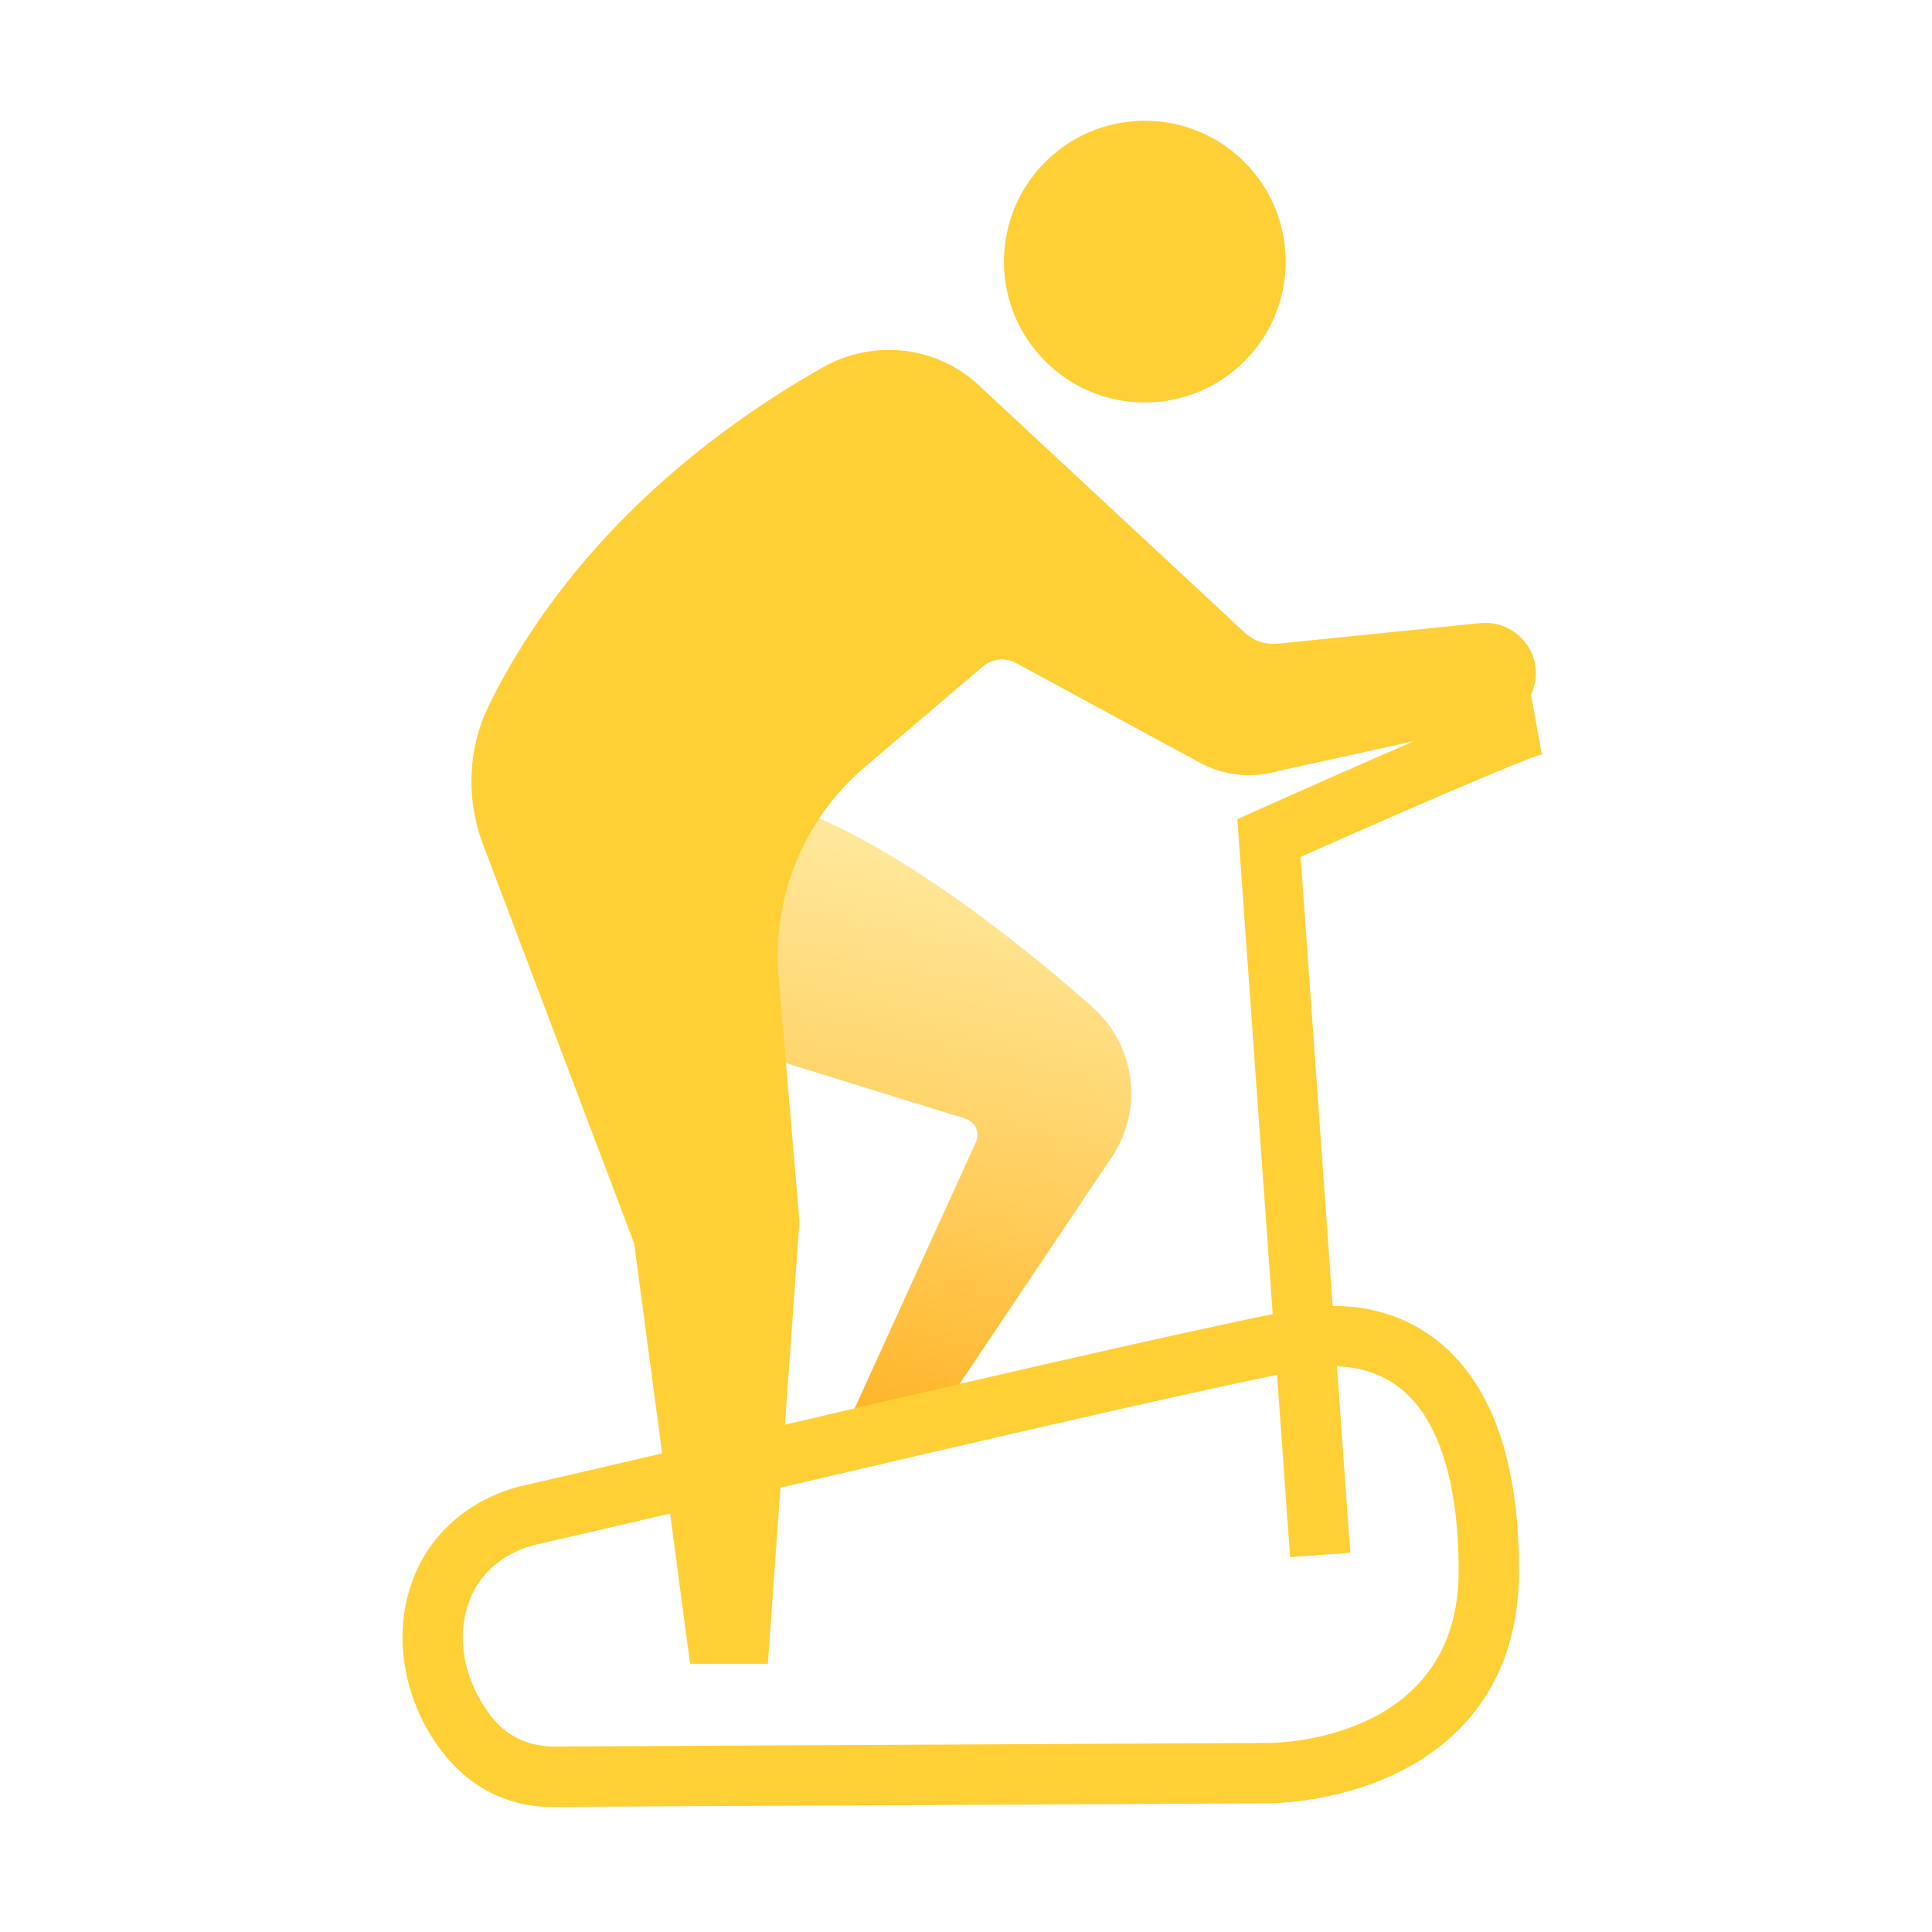 <svg width="40" height="40" viewBox="0 0 40 40" fill="none" xmlns="http://www.w3.org/2000/svg">
<path fill-rule="evenodd" clip-rule="evenodd" d="M14.841 21.567L19.985 23.159C20.192 23.222 20.294 23.451 20.205 23.648L17.508 29.568L18.917 30.07L23.016 23.959C23.685 22.963 23.508 21.63 22.605 20.837C20.92 19.354 18.154 17.171 15.848 16.536C15.545 16.536 14.841 21.567 14.841 21.567Z" fill="url(#paint0_linear)"/>
<path fill-rule="evenodd" clip-rule="evenodd" d="M26.619 5.417C26.619 7.028 25.313 8.333 23.702 8.333C22.091 8.333 20.786 7.028 20.786 5.417C20.786 3.806 22.091 2.5 23.702 2.5C25.313 2.5 26.619 3.806 26.619 5.417Z" fill="#FFCF36"/>
<path fill-rule="evenodd" clip-rule="evenodd" d="M26.27 36.086L11.409 36.16C11.011 36.142 10.647 36.014 10.362 35.745C9.868 35.277 9.27 34.125 9.769 33.02C10.002 32.505 10.505 32.114 11.115 31.975C11.79 31.822 12.752 31.598 13.874 31.336L14.288 34.447H15.898L16.158 30.801C19.741 29.962 24.139 28.937 26.44 28.464L26.71 32.238L27.956 32.149L27.68 28.288C28.07 28.3 28.579 28.401 29.025 28.771C29.794 29.408 30.2 30.706 30.2 32.522C30.2 36.043 26.435 36.086 26.27 36.086ZM17.901 15.885L20.348 13.799C20.545 13.631 20.828 13.605 21.052 13.736L24.78 15.757C25.297 16.058 25.917 16.13 26.49 15.957L29.277 15.344C28.185 15.815 26.943 16.366 26.017 16.78L25.618 16.959L26.35 27.207C24.149 27.654 19.85 28.653 16.252 29.496L16.552 25.291L16.12 20.217C15.98 18.57 16.644 16.957 17.901 15.885ZM29.822 27.808C29.058 27.176 28.215 27.035 27.591 27.038L26.928 17.742C28.914 16.858 31.565 15.705 31.923 15.617L31.699 14.387L31.698 14.387C31.805 14.158 31.835 13.892 31.752 13.629C31.602 13.154 31.139 12.85 30.644 12.901L26.455 13.327C26.205 13.352 25.957 13.27 25.772 13.099C24.861 12.251 22.001 9.592 20.26 7.972C19.38 7.153 18.073 7.016 17.027 7.61C12.907 9.951 10.969 12.862 10.115 14.619C9.68 15.515 9.647 16.551 10 17.482L13.13 25.744L13.709 30.091C12.537 30.365 11.535 30.598 10.839 30.756C9.848 30.982 9.022 31.636 8.63 32.506C7.94 34.035 8.547 35.75 9.503 36.653C10.02 37.142 10.694 37.41 11.4 37.41H11.415L26.27 37.336C26.369 37.333 28.675 37.329 30.188 35.824C31.025 34.991 31.45 33.88 31.45 32.522C31.45 30.29 30.902 28.705 29.822 27.808Z" fill="#FFCF36"/>
<defs>
<linearGradient id="paint0_linear" x1="16.549" y1="17.096" x2="14.099" y2="28.118" gradientUnits="userSpaceOnUse">
<stop stop-color="#FFCF36" stop-opacity="0.5"/>
<stop offset="1" stop-color="#FFB62D"/>
</linearGradient>
</defs>
</svg>
